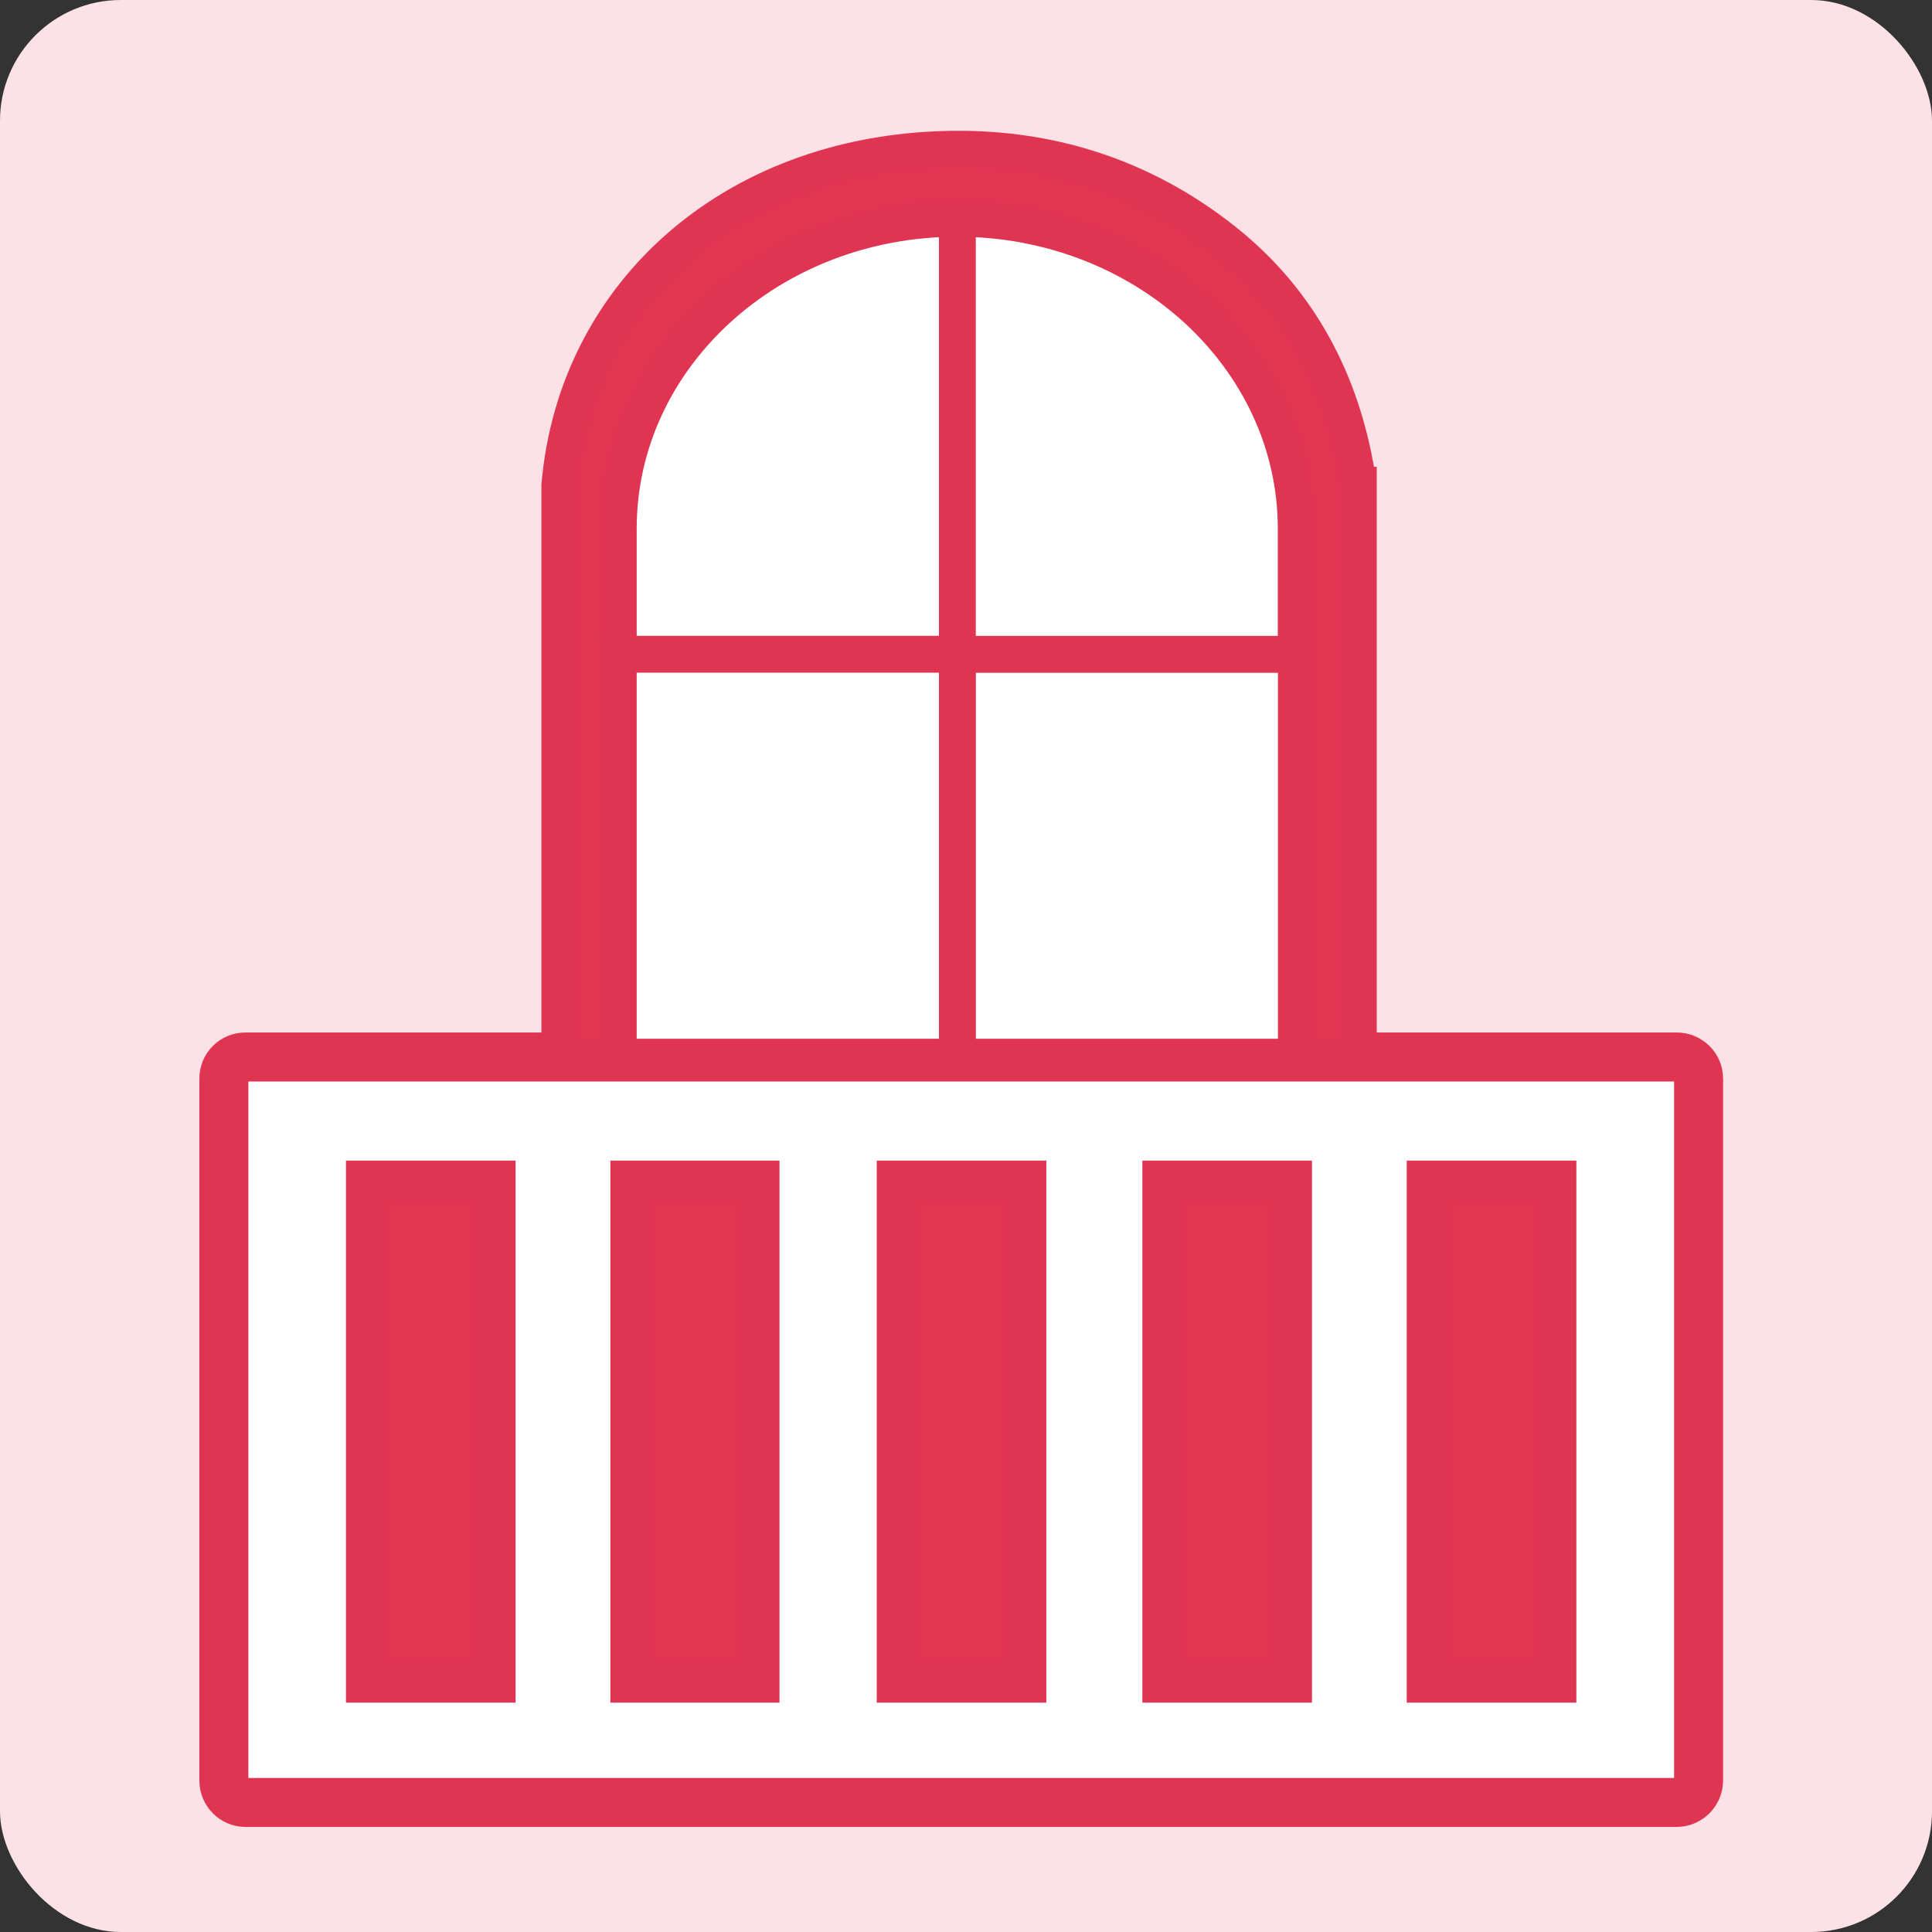 <?xml version="1.0" encoding="UTF-8"?>
<svg id="Calque_2" data-name="Calque 2" xmlns="http://www.w3.org/2000/svg" viewBox="0 0 157.76 157.76">
  <rect x="0" y="0" width="157.76" height="157.76" fill="#333333" stroke="none"/>
  <defs>
    <style>
      .cls-1 {
        fill: #e13552;
      }

      .cls-1, .cls-2 {
        stroke-width: 3px;
      }

      .cls-1, .cls-2, .cls-3 {
        stroke: #e03552;
        stroke-miterlimit: 10;
      }

      .cls-2, .cls-3 {
        fill: #fff;
      }

      .cls-4 {
        fill: #fce2e6;
      }

      .cls-3 {
        stroke-width: 4px;
      }
    </style>
  </defs>
  <g id="Calque_1-2" data-name="Calque 1">
    <g>
      <rect class="cls-4" width="157.76" height="157.76" rx="9.86" ry="9.86"/>
      <g>
        <path class="cls-3" d="M136.9,86.31H20.04c-.98,0-1.76.78-1.76,1.76v57.32c0,.98.78,1.79,1.76,1.79h116.87c.98,0,1.79-.81,1.79-1.79v-57.32c0-.98-.81-1.76-1.79-1.76ZM40.1,137.03h-9.85v-40.26h9.85v40.26ZM61.65,137.03h-9.81v-40.26h9.81v40.26ZM83.44,137.03h-9.85v-40.26h9.85v40.26ZM105.13,137.03h-9.85v-40.26h9.85v40.26ZM126.72,137.03h-9.85v-40.26h9.85v40.26Z"/>
        <rect class="cls-1" x="116.87" y="96.77" width="9.85" height="40.26"/>
        <rect class="cls-1" x="95.29" y="96.77" width="9.85" height="40.26"/>
        <rect class="cls-1" x="73.6" y="96.77" width="9.85" height="40.26"/>
        <rect class="cls-1" x="51.84" y="96.77" width="9.81" height="40.26"/>
        <rect class="cls-1" x="30.25" y="96.77" width="9.85" height="40.26"/>
        <path class="cls-1" d="M110.92,39.62v46.69h-5.08v-43.14c0-7-3.11-13.33-8.12-17.93-5.01-4.57-11.91-7.41-19.56-7.41-15.29,0-27.68,11.33-27.68,25.34v43.14h-4.77v-46.69c1.39-15.9,14.58-27.44,32.58-27.44,9,0,16.48,3.15,22.37,8.09,5.89,4.97,9.17,11.67,10.25,19.35Z"/>
        <rect class="cls-2" x="78.17" y="53.43" width="27.68" height="32.89"/>
        <path class="cls-2" d="M105.84,43.17v10.25h-27.68V17.83c7.65,0,14.55,2.84,19.56,7.41,5.01,4.6,8.12,10.93,8.12,17.93Z"/>
        <path class="cls-2" d="M78.17,17.83v35.59h-27.68v-10.25c0-14.01,12.38-25.34,27.68-25.34Z"/>
        <rect class="cls-2" x="50.49" y="53.43" width="27.68" height="32.89"/>
      </g>
    </g>
  </g>
</svg>